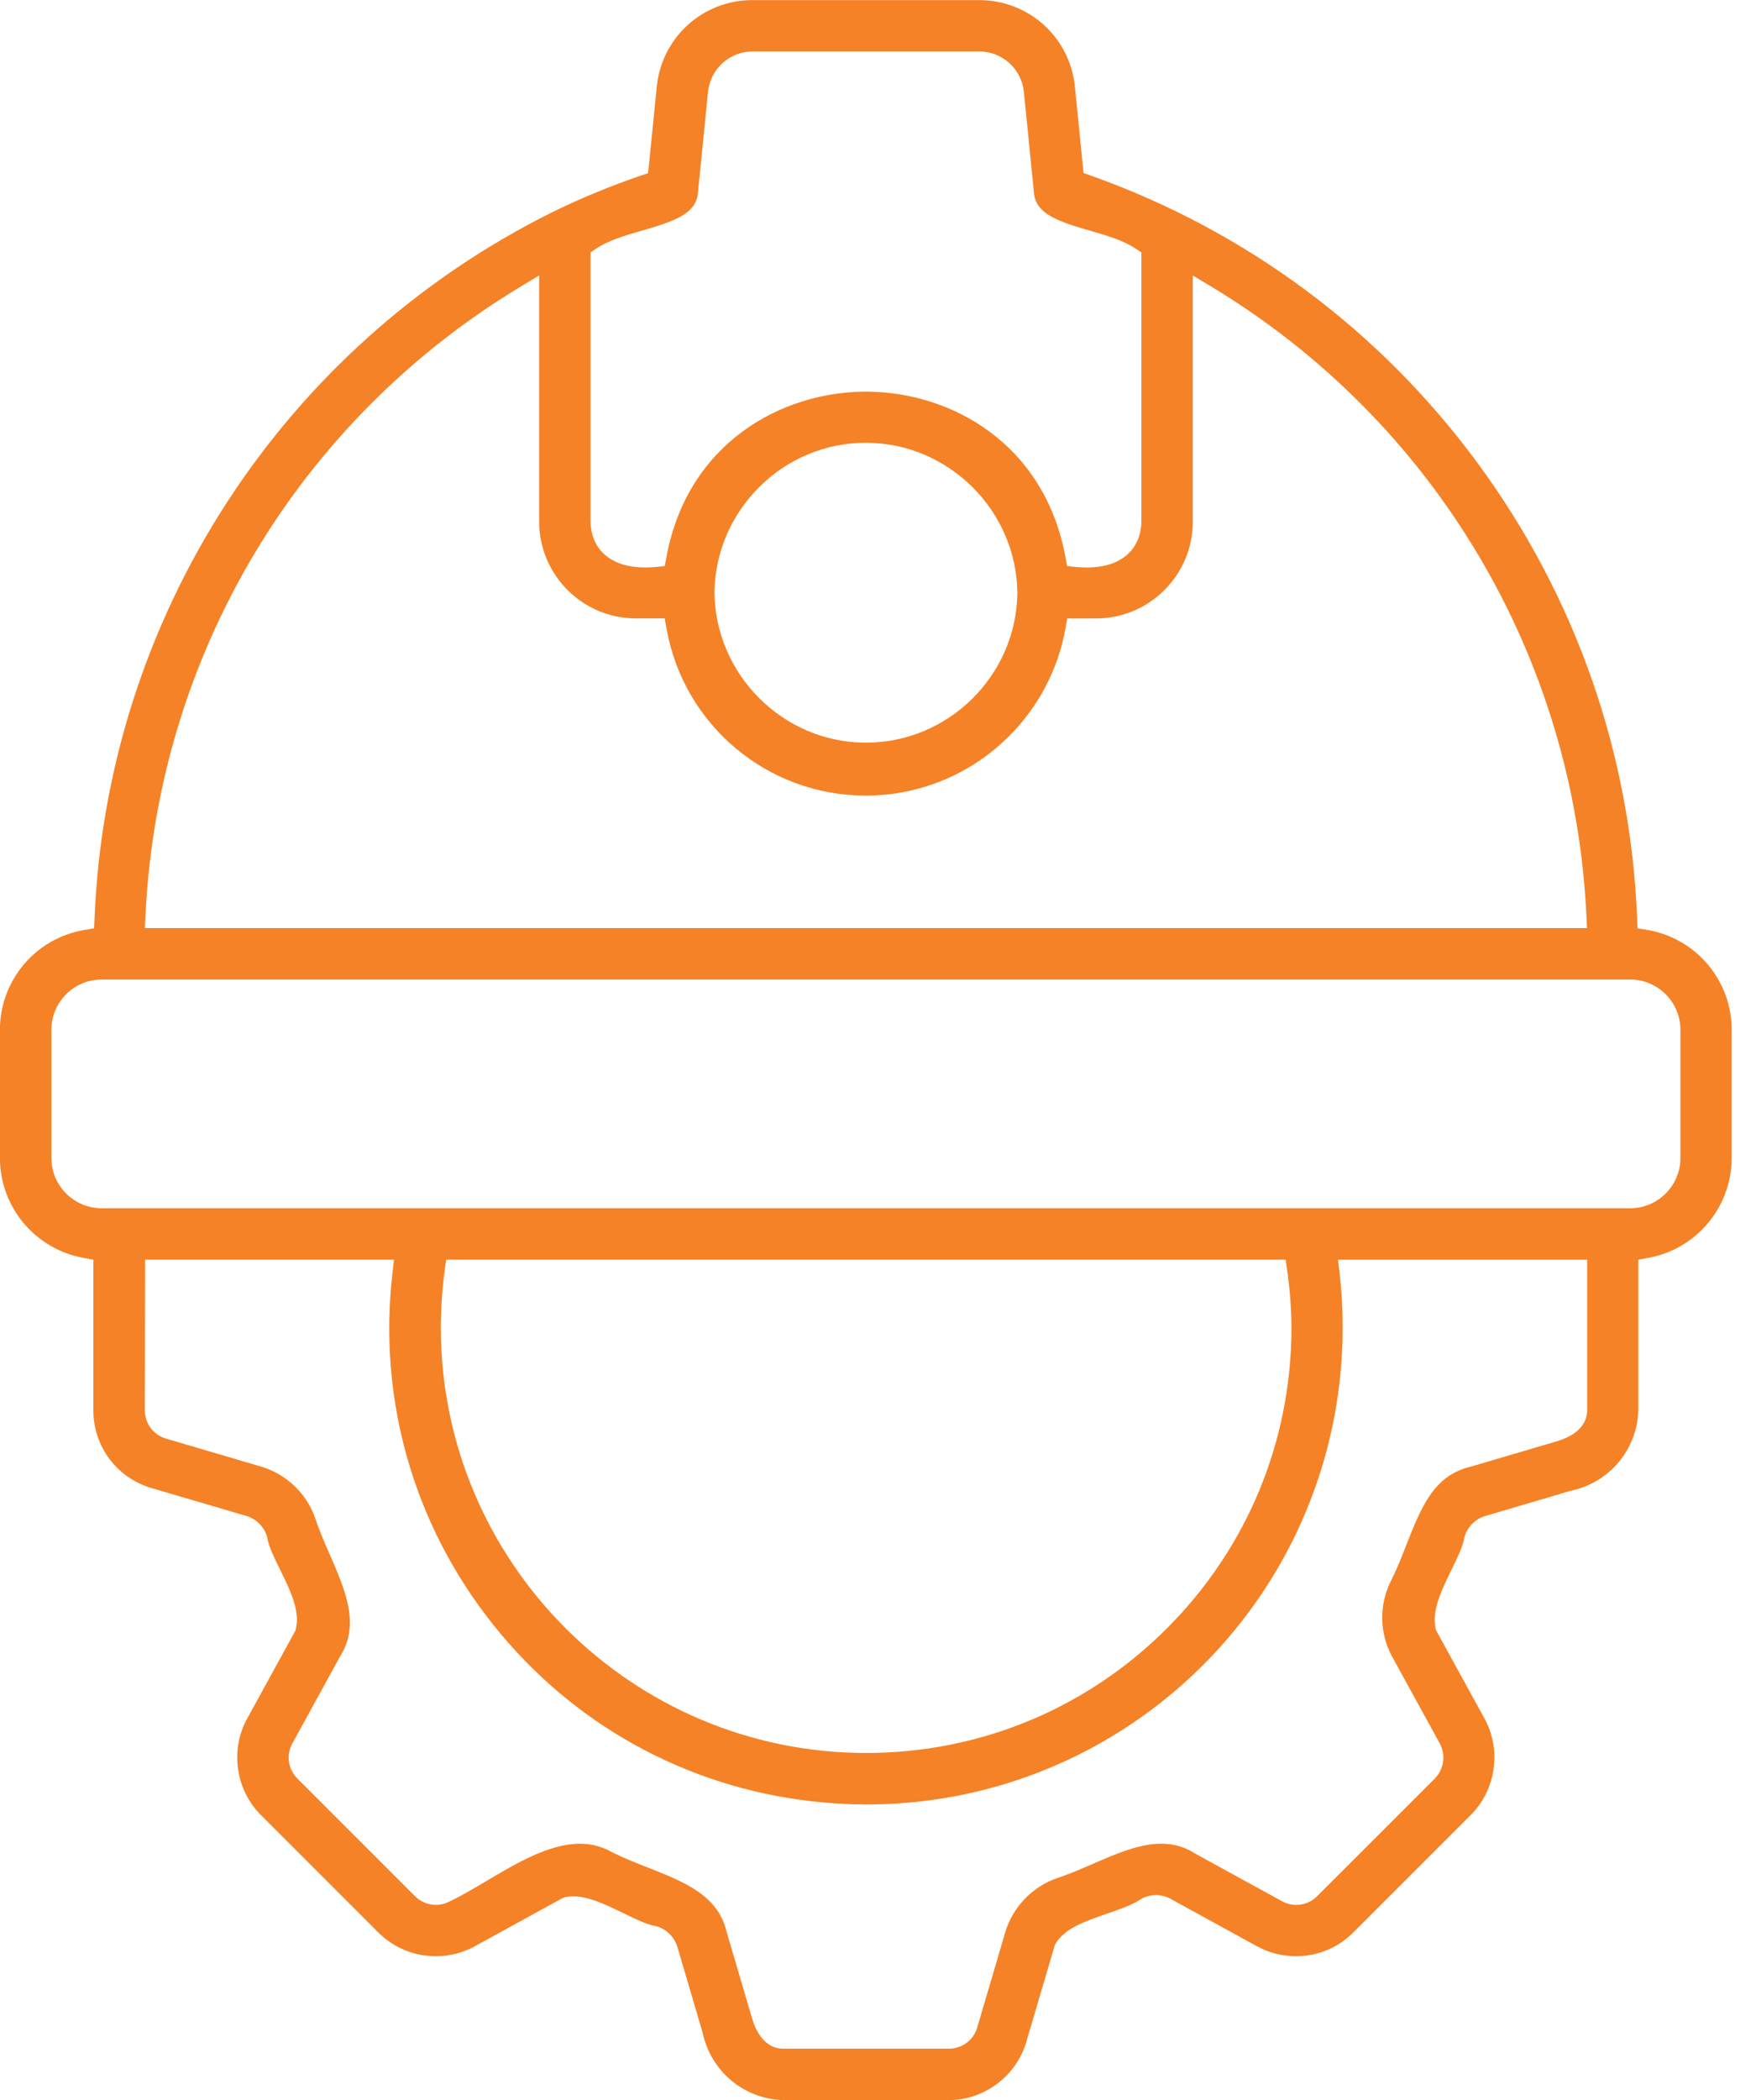 <svg width="46" height="55" viewBox="0 0 46 55" fill="none" xmlns="http://www.w3.org/2000/svg">
<g clip-path="url(#clip0_28_273)">
<path d="M20.508 55C19.489 54.97 18.621 54.246 18.407 53.24L18.404 53.228L17.738 50.965C17.652 50.716 17.451 50.523 17.199 50.447L17.178 50.441L17.156 50.438C16.95 50.406 16.637 50.254 16.335 50.107C15.887 49.889 15.423 49.664 15.021 49.664C14.939 49.664 14.861 49.673 14.788 49.692L14.749 49.702L12.435 50.973C12.123 51.142 11.771 51.232 11.416 51.232C10.846 51.232 10.31 51.01 9.907 50.607L6.832 47.532C6.173 46.871 6.024 45.836 6.471 45.016L7.741 42.701L7.751 42.66C7.867 42.183 7.597 41.636 7.336 41.106C7.188 40.804 7.034 40.492 7.001 40.274L6.998 40.249L6.99 40.225C6.913 39.985 6.725 39.793 6.487 39.711L3.971 38.972C3.062 38.704 2.448 37.887 2.445 36.938V32.99L2.182 32.942C0.919 32.712 0.001 31.613 -0.002 30.33V26.969C0.001 25.673 0.931 24.573 2.209 24.355L2.465 24.312L2.476 24.053C2.8 16.157 7.398 9.068 14.476 5.553C15.22 5.189 15.997 4.868 16.783 4.6L16.978 4.534L17.204 2.28C17.33 0.981 18.409 0.002 19.713 0.002H25.642C26.954 0.002 28.033 0.981 28.159 2.278L28.384 4.53L28.575 4.598C32.645 6.047 36.151 8.652 38.711 12.133C41.271 15.613 42.715 19.735 42.886 24.052L42.896 24.311L43.152 24.354C44.43 24.572 45.36 25.672 45.363 26.969V30.331C45.36 31.613 44.442 32.712 43.18 32.942L42.917 32.99V36.94C42.887 37.959 42.163 38.826 41.157 39.04L41.145 39.043L38.883 39.71C38.634 39.794 38.44 39.996 38.364 40.247L38.358 40.268L38.355 40.29C38.322 40.5 38.172 40.808 38.026 41.105C37.768 41.631 37.502 42.175 37.607 42.648L37.617 42.692L38.89 45.011C39.339 45.834 39.189 46.873 38.525 47.537L35.449 50.612C35.048 51.012 34.515 51.232 33.948 51.232C33.594 51.232 33.243 51.143 32.932 50.974L30.655 49.724C30.536 49.662 30.409 49.631 30.281 49.631C30.148 49.631 30.015 49.665 29.899 49.729L29.887 49.736L29.876 49.744C29.657 49.89 29.318 50.008 28.989 50.121C28.422 50.318 27.885 50.504 27.653 50.902L27.633 50.936L26.886 53.474C26.623 54.37 25.788 54.998 24.854 55.001H20.508V55ZM15.189 48.286C15.492 48.286 15.766 48.358 16.028 48.505L16.042 48.512C16.341 48.662 16.663 48.789 16.974 48.911C17.918 49.283 18.81 49.634 19.034 50.592L19.039 50.61L19.695 52.84C19.9 53.548 20.293 53.653 20.509 53.653H24.862C25.206 53.653 25.509 53.423 25.601 53.094L26.335 50.598C26.535 49.939 27.044 49.41 27.696 49.185C27.998 49.087 28.315 48.949 28.622 48.816C29.221 48.555 29.841 48.285 30.42 48.285C30.741 48.285 31.028 48.368 31.298 48.537L31.314 48.547L33.582 49.791C33.694 49.854 33.824 49.888 33.956 49.888C34.159 49.888 34.35 49.81 34.494 49.669L37.585 46.579C37.829 46.333 37.88 45.953 37.712 45.652L36.467 43.384C36.134 42.77 36.122 42.03 36.436 41.405C36.588 41.103 36.715 40.78 36.838 40.467C37.224 39.487 37.556 38.64 38.517 38.414L38.534 38.409L40.764 37.752C41.471 37.547 41.577 37.154 41.577 36.939V32.99H35.051L35.092 33.347C35.2 34.29 35.2 35.246 35.092 36.19C34.369 42.5 29.043 47.257 22.702 47.257C22.225 47.257 21.742 47.229 21.264 47.174C17.95 46.795 14.982 45.147 12.908 42.535C10.834 39.923 9.9 36.66 10.28 33.346L10.321 32.989H3.802L3.795 36.937C3.794 37.28 4.024 37.585 4.355 37.678L6.85 38.412C7.509 38.611 8.038 39.12 8.263 39.773C8.36 40.075 8.499 40.394 8.634 40.702C9.047 41.649 9.437 42.543 8.914 43.371L8.904 43.388L7.659 45.658C7.493 45.956 7.541 46.322 7.78 46.568L10.871 49.659C11.013 49.803 11.212 49.887 11.417 49.887C11.547 49.887 11.676 49.854 11.79 49.791C12.097 49.645 12.415 49.457 12.75 49.257C13.516 48.803 14.388 48.286 15.189 48.286ZM11.65 33.267C11.583 33.764 11.548 34.271 11.548 34.774C11.551 40.914 16.549 45.91 22.69 45.909C25.672 45.908 28.469 44.747 30.572 42.642C32.675 40.537 33.832 37.738 33.831 34.762C33.827 34.261 33.789 33.758 33.718 33.264L33.679 32.989H11.688L11.65 33.267ZM2.66 25.654C1.936 25.654 1.347 26.244 1.346 26.967V30.329C1.347 31.053 1.936 31.642 2.66 31.643H42.706C43.43 31.642 44.019 31.053 44.02 30.329V26.967C44.019 26.243 43.43 25.654 42.706 25.653H2.66V25.654ZM13.637 7.507C7.809 11.02 4.136 17.174 3.811 23.971L3.795 24.307H41.573L41.557 23.971C41.233 17.174 37.559 11.019 31.732 7.507L31.246 7.214V13.667C31.245 15.06 30.11 16.194 28.716 16.196H27.957L27.91 16.46C27.521 18.639 25.796 20.365 23.616 20.753C23.305 20.809 22.99 20.836 22.678 20.836C20.106 20.836 17.911 18.995 17.459 16.459L17.412 16.195H16.653C15.26 16.193 14.125 15.058 14.124 13.665V7.213L13.637 7.507ZM22.683 11.595C20.52 11.595 18.741 13.355 18.716 15.519C18.74 17.665 20.5 19.426 22.639 19.45H22.684C24.847 19.45 26.626 17.69 26.651 15.527C26.627 13.38 24.867 11.62 22.728 11.596H22.683V11.595ZM22.685 10.257C24.887 10.257 27.357 11.596 27.91 14.588L27.954 14.826L28.195 14.849C28.291 14.858 28.385 14.863 28.475 14.863C29.341 14.863 29.873 14.42 29.9 13.679V6.61L29.757 6.515C29.422 6.291 28.976 6.163 28.546 6.039C27.719 5.801 27.171 5.607 27.091 5.106L26.822 2.412C26.762 1.805 26.257 1.347 25.647 1.347H19.724C19.111 1.347 18.606 1.805 18.546 2.413L18.277 5.106C18.199 5.606 17.65 5.8 16.822 6.038C16.391 6.162 15.946 6.29 15.611 6.514L15.469 6.609V13.667C15.492 14.419 16.026 14.862 16.898 14.862C16.986 14.862 17.079 14.858 17.173 14.849L17.414 14.827L17.458 14.588C18.011 11.596 20.481 10.257 22.685 10.257Z" fill="#F47917" fill-opacity="0.933"/>
</g>
<defs>
<clipPath id="clip0_28_273">
<rect width="45.367" height="55" fill="white"/>
</clipPath>
</defs>
</svg>

